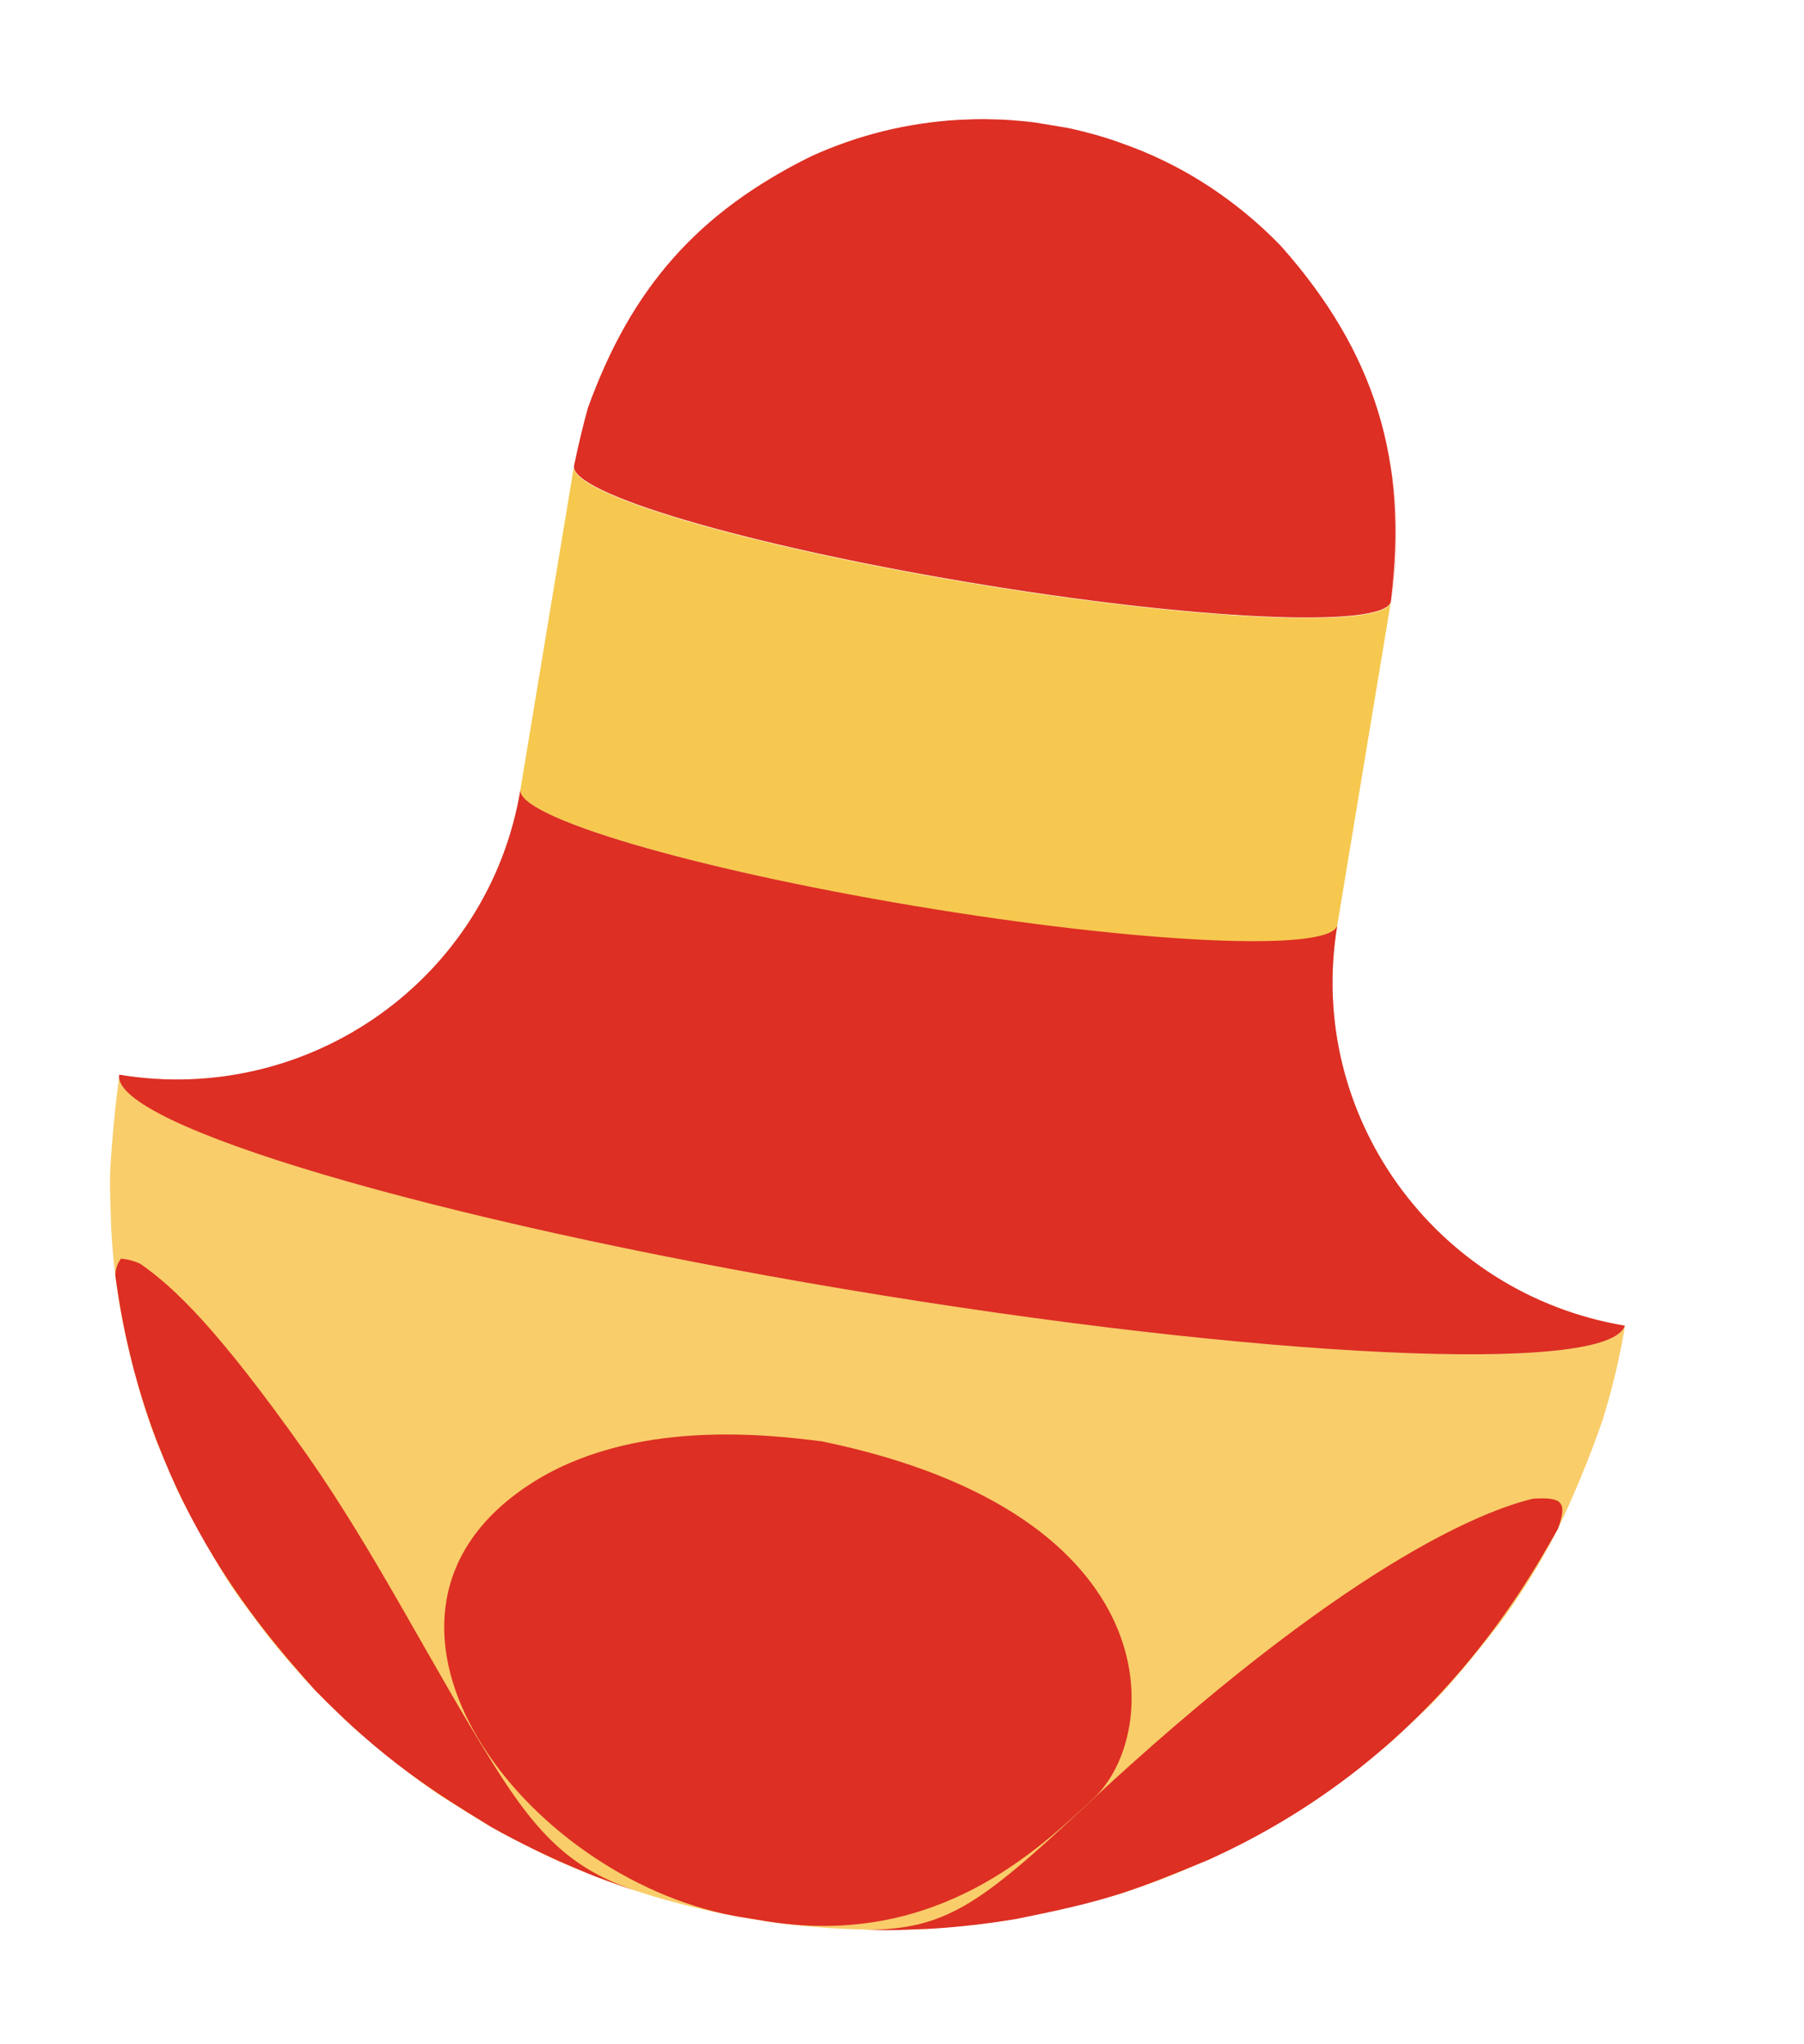 <?xml version="1.0" encoding="UTF-8"?> <svg xmlns="http://www.w3.org/2000/svg" width="135" height="153" viewBox="0 0 135 153" fill="none"> <g clip-path="url(#clip0_411_2806)"> <path d="M8.921 80.444C23.158 82.801 36.606 73.243 38.948 59.101C38.612 61.131 51.668 65.002 68.373 67.804C85.241 70.634 99.434 71.299 100.07 69.294C97.729 83.436 107.373 96.847 121.604 99.24C120.437 102.946 94.264 101.717 63.165 96.495C32.378 91.316 8.302 84.18 8.921 80.444Z" fill="#DEC9B8"></path> <path d="M56.229 143.629C54.195 143.291 52.18 142.847 50.191 142.301C48.675 141.897 46.324 141.131 45.05 140.623C41.718 139.321 41.636 139.279 37.966 137.404C36.551 136.676 34.759 135.521 33.403 134.679C31.376 133.412 28.918 131.357 27.07 129.835C26.142 129.072 25.024 127.932 24.161 127.091C23.063 126.023 21.709 124.466 20.727 123.281C19.902 122.306 18.917 120.923 18.148 119.901C16.614 117.858 15.026 114.839 13.801 112.599C13.186 111.474 12.58 109.881 12.07 108.702C11.026 106.362 10.108 103.045 9.531 100.551C8.878 97.743 8.475 94.882 8.325 92.003C8.286 90.689 8.191 88.936 8.249 87.622C8.366 85.459 8.637 82.568 8.939 80.427C8.32 84.164 32.393 91.299 63.169 96.468C94.276 101.692 120.441 102.92 121.609 99.21C121.209 101.635 120.637 104.028 119.898 106.372C118.944 109.111 117.84 111.795 116.59 114.413C115.303 116.967 113.792 119.402 112.074 121.688C110.492 123.688 108.381 126.391 106.504 128.118C105.558 128.985 104.371 130.2 103.363 130.984C101.363 132.558 98.676 134.673 96.479 135.954C95.383 136.594 93.922 137.48 92.77 138.043C91.024 138.905 88.629 140.005 86.799 140.697C85.701 141.105 84.237 141.641 83.095 141.953C80.998 142.516 78.203 143.201 76.08 143.599C73.927 143.956 71.758 144.203 69.58 144.34C67.888 144.417 67.113 144.449 65.864 144.439C65.195 144.436 63.411 144.41 61.484 144.259C60.794 144.217 58.674 144.042 56.229 143.629Z" fill="#F9CD6A"></path> <path d="M104.079 45.055C103.442 47.064 89.257 46.404 72.382 43.565C55.693 40.765 42.621 36.892 42.957 34.861C43.225 33.558 43.628 31.824 43.994 30.532C47.251 21.516 52.241 15.884 60.685 11.706C64.16 10.116 67.901 9.189 71.716 8.972C72.952 8.916 72.976 8.92 73.658 8.916C74.521 8.935 74.521 8.935 74.955 8.951C75.603 8.986 75.603 8.986 75.93 9.016L76.721 9.083L77.406 9.16C77.612 9.194 77.823 9.229 78.03 9.263C78.237 9.298 78.44 9.331 78.646 9.365C78.853 9.4 79.037 9.43 79.204 9.458L79.84 9.563C80.074 9.602 80.297 9.659 80.521 9.712C80.745 9.765 81.046 9.835 81.291 9.904C81.909 10.066 81.937 10.071 82.261 10.169C83.093 10.423 83.101 10.424 83.552 10.583C84.687 10.991 84.781 11.027 85.469 11.302C86.614 11.776 87.728 12.32 88.807 12.929C91.412 14.415 93.79 16.267 95.87 18.427C102.887 26.329 105.42 34.514 104.082 44.968L104.069 45.046C106.845 28.28 95.421 12.396 78.553 9.567C95.418 12.395 106.857 28.282 104.079 45.055Z" fill="#DD2F23"></path> <path d="M38.942 59.107L42.951 34.9C42.615 36.926 55.672 40.797 72.376 43.599C89.245 46.429 103.437 47.098 104.074 45.094L100.062 69.321C99.425 71.325 85.239 70.669 68.364 67.83C51.665 64.993 38.609 61.122 38.942 59.107Z" fill="#F6C84F"></path> <path d="M121.591 99.218C120.423 102.928 94.25 101.699 63.15 96.476C32.378 91.308 8.3 84.184 8.921 80.436C23.158 82.793 36.606 73.235 38.948 59.093C38.612 61.123 51.668 64.994 68.373 67.793C85.242 70.622 99.434 71.291 100.07 69.287C97.721 83.427 107.358 96.833 121.591 99.218Z" fill="#DD2F23"></path> <path d="M36.974 132.127C40.415 137.635 42.964 139.911 47.485 141.49L46.748 141.243C44.527 140.446 44.395 140.396 43.081 139.834C40.916 138.921 38.804 137.887 36.756 136.736C32.648 134.211 28.749 131.832 23.534 126.456C19.413 121.81 10.818 112.155 8.629 95.43C8.645 94.99 8.789 94.565 9.044 94.207C9.558 94.244 10.061 94.379 10.525 94.604C12.977 96.334 16.169 99.254 22.956 108.862C28.16 116.29 32.173 124.445 36.974 132.127Z" fill="#DD2F23"></path> <path d="M81.839 134.592C77.481 138.66 70.186 145.459 58.246 143.923C57.993 143.881 57.65 143.844 57.401 143.803C57.01 143.738 56.62 143.674 56.207 143.605L55.138 143.428L54.21 143.246C38.501 139.778 24.772 120.869 39.58 111.138C47.23 106.095 57.609 107.393 61.506 107.878C87.832 113.312 86.925 129.85 81.839 134.592Z" fill="#DD2F23"></path> <path d="M90.399 139.214C84.433 141.688 82.674 142.291 76.068 143.62C73.917 143.984 71.749 144.231 69.572 144.361C67.15 144.462 67.15 144.462 65.851 144.463L64.835 144.447C70.73 144.385 73.321 142.559 81 135.383C100.745 116.946 111.162 113.007 114.736 112.167C116.828 112.048 117.351 112.351 116.576 114.441C113.885 119.194 106.735 131.85 90.399 139.214Z" fill="#DD2F23"></path> </g> <defs> <clipPath id="clip0_411_2806"> <rect width="28.543" height="34" fill="white" transform="translate(22.242) scale(4.004) rotate(9.403)"></rect> </clipPath> </defs> </svg> 